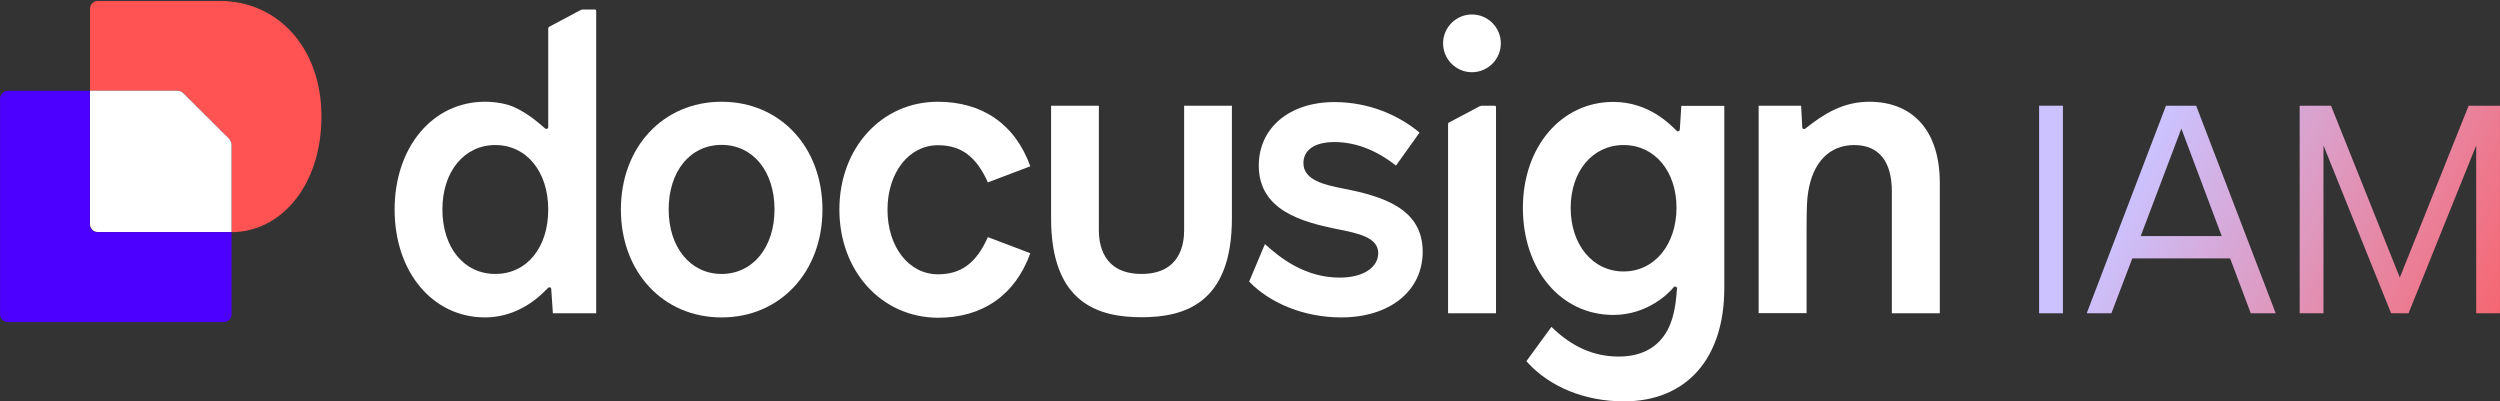 <svg width="822" height="132" viewBox="0 0 822 132" fill="none" xmlns="http://www.w3.org/2000/svg">
<rect x="0" y="0" width="822" height="132" fill="#333333" stroke="none"/>
<path d="M670.461 103.008V34.756H678.289V103.008H670.461Z" fill="url(#paint0_linear_380_19760)"/>
<path d="M740.046 103.008L733.269 84.967H701.099L694.226 103.008H686.112L712.172 34.756H722.1L748.256 103.008H740.046ZM703.868 77.617H730.5L717.232 42.297L703.868 77.617Z" fill="url(#paint1_linear_380_19760)"/>
<path d="M786.2 103.008L763.959 47.834V103.008H756.131V34.756H766.44L789.064 91.267L811.688 34.756H821.997V103.008H814.17V47.834L791.928 103.008H786.2Z" fill="url(#paint2_linear_380_19760)"/>
<path d="M637.804 60.076V103.005H622.04V62.913C622.04 53.149 617.84 47.694 609.658 47.694C601.475 47.694 596.075 53.421 594.548 63.022C594.112 65.313 594.002 68.858 594.002 76.331V102.95H578.238V34.766H592.202C592.257 35.366 592.584 41.475 592.584 41.857C592.584 42.348 593.184 42.621 593.566 42.294C599.348 37.712 605.73 33.457 614.621 33.457C629.24 33.457 637.804 43.33 637.804 60.076Z" fill="white"/>
<path d="M552.819 34.817L552.328 42.617C552.274 43.108 551.674 43.381 551.346 43.054C549.437 41.254 542.401 33.508 530.455 33.508C513.327 33.508 500.727 48.29 500.727 68.364C500.727 88.71 513.218 103.547 530.455 103.547C541.964 103.547 549.001 96.074 550.31 94.437C550.692 94.001 551.401 94.273 551.401 94.819C551.237 96.892 550.965 102.074 549.219 106.492C547.037 112.056 542.128 117.238 532.255 117.238C524.127 117.238 516.927 114.129 510.109 107.474L501.872 118.765C509.345 127.22 521.127 131.966 533.946 131.966C554.565 131.966 566.947 117.838 566.947 94.764V34.817H552.819ZM533.837 89.255C523.636 89.255 516.436 80.418 516.436 68.364C516.436 56.309 523.636 47.69 533.837 47.69C544.037 47.69 551.237 56.254 551.237 68.364C551.183 80.473 543.983 89.255 533.837 89.255Z" fill="white"/>
<path d="M467.779 82.764C467.779 95.692 456.924 104.365 440.996 104.365C428.505 104.365 417.377 99.51 410.723 92.583L415.905 80.255C420.923 84.782 428.996 91.274 440.505 91.274C448.524 91.274 453.16 87.728 453.16 83.255C453.16 78.073 446.778 76.709 439.142 75.237C428.287 72.946 413.886 69.237 413.886 54.454C413.886 42.072 423.923 33.562 438.76 33.562C450.16 33.562 459.979 37.926 466.743 43.599L458.997 54.454C452.451 49.272 445.578 46.708 438.76 46.708C431.942 46.708 428.56 49.545 428.56 53.636C428.56 59.363 435.924 60.836 441.324 61.927C454.906 64.545 467.779 68.636 467.779 82.764Z" fill="white"/>
<path d="M237.259 33.457C218.003 33.457 204.148 48.403 204.148 68.913C204.148 89.423 218.003 104.369 237.259 104.369C256.514 104.369 270.423 89.423 270.423 68.913C270.423 48.403 256.568 33.457 237.259 33.457ZM237.259 90.077C227.058 90.077 219.858 81.404 219.858 68.858C219.858 56.367 226.895 47.639 237.259 47.639C247.568 47.639 254.659 56.312 254.659 68.858C254.659 81.404 247.459 90.077 237.259 90.077Z" fill="white"/>
<path d="M275.988 68.913C275.988 48.676 289.843 33.457 308.335 33.457C323.008 33.457 333.754 40.821 338.772 54.676L324.808 59.967C320.99 51.403 315.971 47.748 308.389 47.748C298.898 47.748 291.807 56.694 291.807 68.967C291.807 81.186 298.844 90.186 308.389 90.186C316.026 90.186 320.99 86.532 324.808 77.968L338.772 83.259C333.754 97.114 323.008 104.478 308.335 104.478C289.843 104.369 275.988 89.15 275.988 68.913Z" fill="white"/>
<path d="M191.716 3.123C191.443 3.123 191.116 3.178 190.843 3.341L180.588 8.796C180.37 8.905 180.261 9.123 180.261 9.341V41.797C180.261 42.343 179.606 42.561 179.224 42.233C177.697 40.924 174.152 37.597 169.242 35.306C166.679 34.106 162.915 33.451 159.478 33.451C142.241 33.451 129.75 48.397 129.75 68.907C129.75 89.417 142.241 104.363 159.478 104.363C168.533 104.363 175.352 99.617 179.497 95.363C179.77 95.09 179.934 94.926 180.206 94.653C180.588 94.272 181.243 94.49 181.243 95.035L181.788 102.999H196.025V3.559C196.025 3.341 195.861 3.123 195.589 3.123H191.716ZM162.86 90.072C152.551 90.072 145.46 81.398 145.46 68.853C145.46 56.307 152.714 47.688 162.86 47.688C173.061 47.688 180.261 56.361 180.261 68.907C180.261 81.398 173.224 90.072 162.86 90.072Z" fill="white"/>
<path d="M486.325 35.031L476.452 40.267C476.234 40.376 476.125 40.594 476.125 40.813V102.996H491.889V35.194C491.889 34.976 491.726 34.758 491.453 34.758H487.198C486.871 34.812 486.598 34.867 486.325 35.031Z" fill="white"/>
<path d="M483.98 23.744C489.216 23.744 493.471 19.489 493.471 14.253C493.471 9.016 489.216 4.762 483.98 4.762C478.743 4.762 474.488 9.016 474.488 14.253C474.488 19.489 478.743 23.744 483.98 23.744Z" fill="white"/>
<path d="M405.05 34.758V71.795C405.05 99.887 389.341 104.306 375.322 104.306C361.303 104.306 345.594 99.833 345.594 71.795V34.758H361.303V75.723C361.303 79.705 362.285 90.069 375.322 90.069C388.359 90.069 389.341 79.759 389.341 75.723V34.758H405.05Z" fill="white"/>
<path d="M76.125 76.336V103.337C76.125 104.755 74.979 105.9 73.561 105.9H2.595C1.177 105.9 0.031 104.755 0.031 103.337V32.425C0.031 31.007 1.177 29.861 2.595 29.861H29.541V73.772C29.541 75.19 30.687 76.336 32.105 76.336H76.125Z" fill="#4C00FF"/>
<path d="M105.691 38.262C105.691 60.954 92.436 76.281 76.126 76.336V47.753C76.126 46.935 75.799 46.117 75.199 45.571L60.362 30.734C59.762 30.134 58.999 29.807 58.18 29.807H29.598V2.861C29.598 1.443 30.743 0.297 32.161 0.297H72.145C91.127 0.242 105.691 15.516 105.691 38.262Z" fill="#FF5252"/>
<path d="M75.199 45.516C75.799 46.116 76.126 46.88 76.126 47.698V76.281H32.161C30.743 76.281 29.598 75.135 29.598 73.717V29.807H58.181C58.999 29.807 59.817 30.134 60.362 30.734L75.199 45.516Z" fill="white"/>
<defs>
<linearGradient id="paint0_linear_380_19760" x1="670.002" y1="32.573" x2="845.643" y2="118.873" gradientUnits="userSpaceOnUse">
<stop offset="0.207" stop-color="#CBC2FF"/>
<stop offset="1" stop-color="#FF5252"/>
</linearGradient>
<linearGradient id="paint1_linear_380_19760" x1="670.002" y1="32.573" x2="845.643" y2="118.873" gradientUnits="userSpaceOnUse">
<stop offset="0.207" stop-color="#CBC2FF"/>
<stop offset="1" stop-color="#FF5252"/>
</linearGradient>
<linearGradient id="paint2_linear_380_19760" x1="670.002" y1="32.573" x2="845.643" y2="118.873" gradientUnits="userSpaceOnUse">
<stop offset="0.207" stop-color="#CBC2FF"/>
<stop offset="1" stop-color="#FF5252"/>
</linearGradient>
</defs>
</svg>
